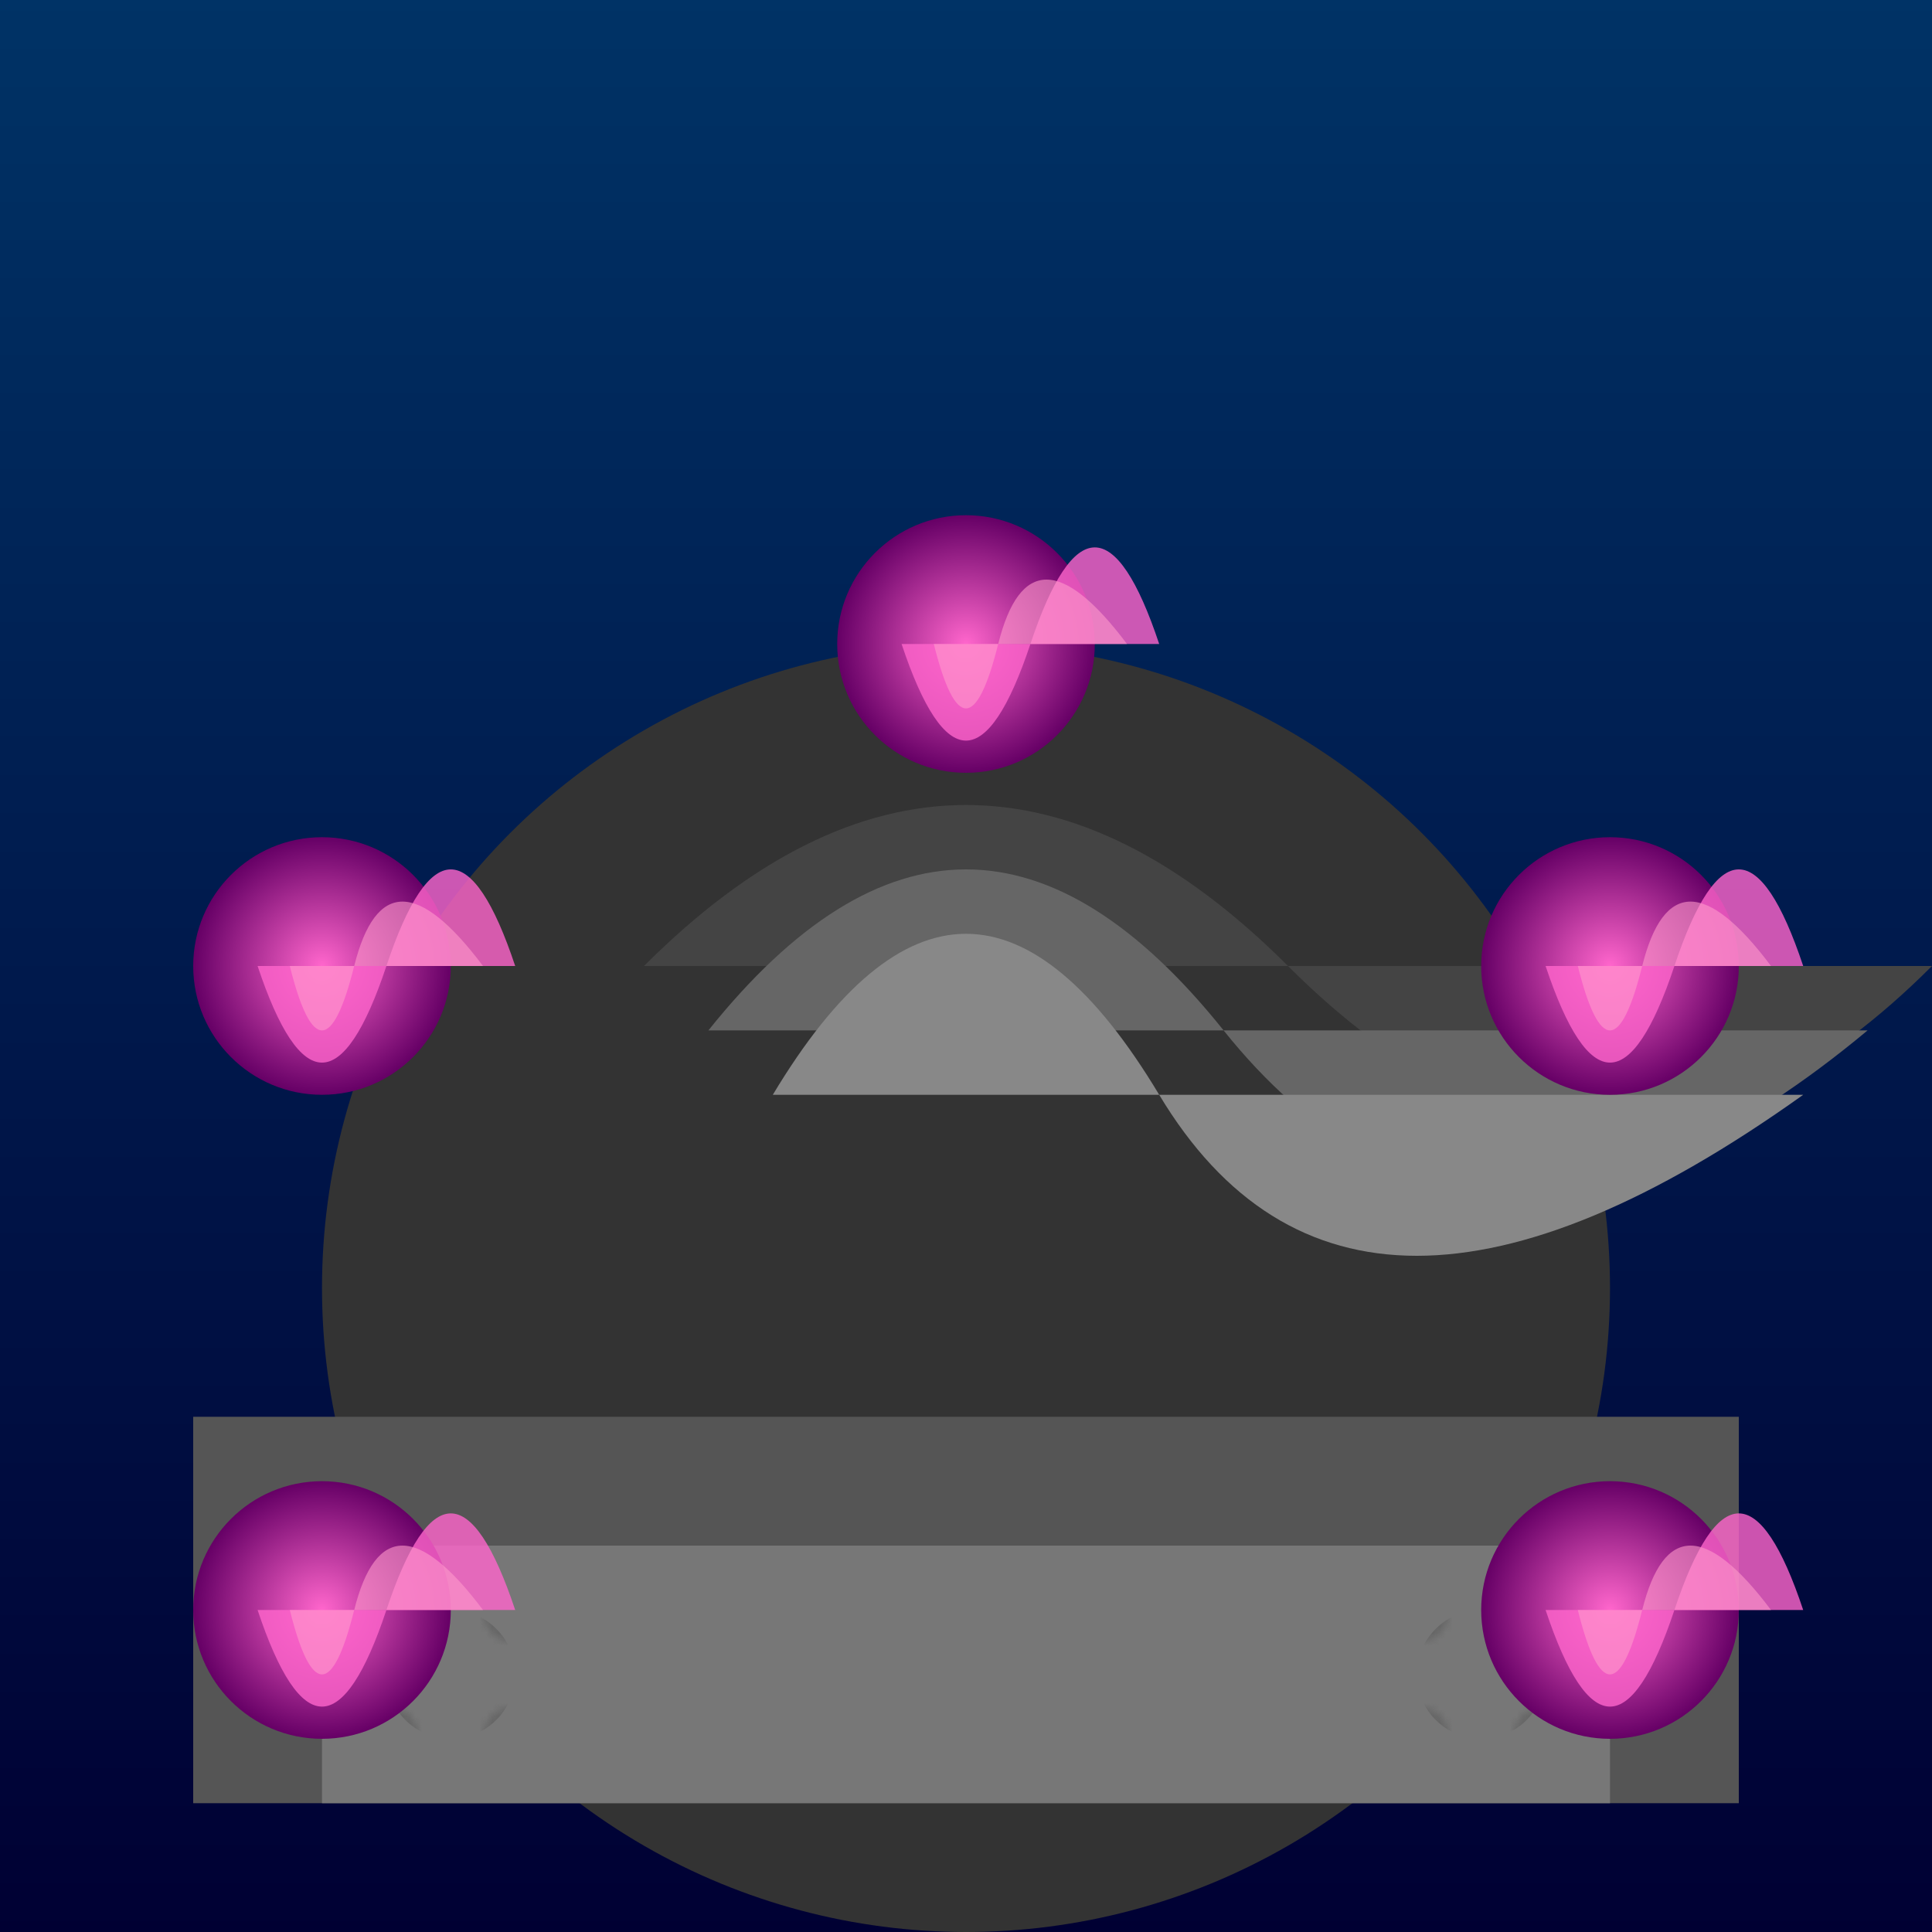 <svg viewBox="0 0 300 300" xmlns="http://www.w3.org/2000/svg">
  <defs>
    <linearGradient id="waterGradient" x1="0" y1="0" x2="0" y2="1">
      <stop offset="0%" stop-color="#003366" />
      <stop offset="100%" stop-color="#000033" />
    </linearGradient>
    <radialGradient id="jellyfishGlow" cx="0.5" cy="0.5" r="0.5">
      <stop offset="0%" stop-color="#ff66cc" />
      <stop offset="100%" stop-color="#660066" />
    </radialGradient>
    <pattern id="gearsPattern" x="0" y="0" width="20" height="20" patternUnits="userSpaceOnUse">
      <circle cx="10" cy="10" r="5" fill="#666666" />
      <circle cx="10" cy="10" r="3" fill="#cccccc" />
    </pattern>
  </defs>
  <rect width="300" height="300" fill="url(#waterGradient)" />
  <g transform="translate(150, 200)">
    <circle cx="0" cy="0" r="100" fill="#333333" />
    <rect x="-120" y="20" width="240" height="60" fill="#555555" />
    <rect x="-100" y="40" width="200" height="40" fill="#777777" />
    <circle cx="-80" cy="60" r="10" fill="url(#gearsPattern)" />
    <circle cx="80" cy="60" r="10" fill="url(#gearsPattern)" />
    <path d="M -50,-50 Q 0,-100 50,-50 T 150,-50" fill="#444444" />
    <path d="M -40,-40 Q 0,-90 40,-40 T 140,-40" fill="#666666" />
    <path d="M -30,-30 Q 0,-80 30,-30 T 130,-30" fill="#888888" />
  </g>
  <g transform="translate(50, 250)">
    <circle cx="0" cy="0" r="20" fill="url(#jellyfishGlow)" />
    <path d="M -10,0 Q 0,30 10,0 T 30,0" fill="#ff66cc" opacity="0.8" />
    <path d="M -5,0 Q 0,20 5,0 T 25,0" fill="#ff99cc" opacity="0.6" />
  </g>
  <g transform="translate(250, 250)">
    <circle cx="0" cy="0" r="20" fill="url(#jellyfishGlow)" />
    <path d="M -10,0 Q 0,30 10,0 T 30,0" fill="#ff66cc" opacity="0.8" />
    <path d="M -5,0 Q 0,20 5,0 T 25,0" fill="#ff99cc" opacity="0.6" />
  </g>
  <g transform="translate(150, 100)">
    <circle cx="0" cy="0" r="20" fill="url(#jellyfishGlow)" />
    <path d="M -10,0 Q 0,30 10,0 T 30,0" fill="#ff66cc" opacity="0.8" />
    <path d="M -5,0 Q 0,20 5,0 T 25,0" fill="#ff99cc" opacity="0.6" />
  </g>
  <g transform="translate(50, 150)">
    <circle cx="0" cy="0" r="20" fill="url(#jellyfishGlow)" />
    <path d="M -10,0 Q 0,30 10,0 T 30,0" fill="#ff66cc" opacity="0.8" />
    <path d="M -5,0 Q 0,20 5,0 T 25,0" fill="#ff99cc" opacity="0.6" />
  </g>
  <g transform="translate(250, 150)">
    <circle cx="0" cy="0" r="20" fill="url(#jellyfishGlow)" />
    <path d="M -10,0 Q 0,30 10,0 T 30,0" fill="#ff66cc" opacity="0.8" />
    <path d="M -5,0 Q 0,20 5,0 T 25,0" fill="#ff99cc" opacity="0.6" />
  </g>
</svg>